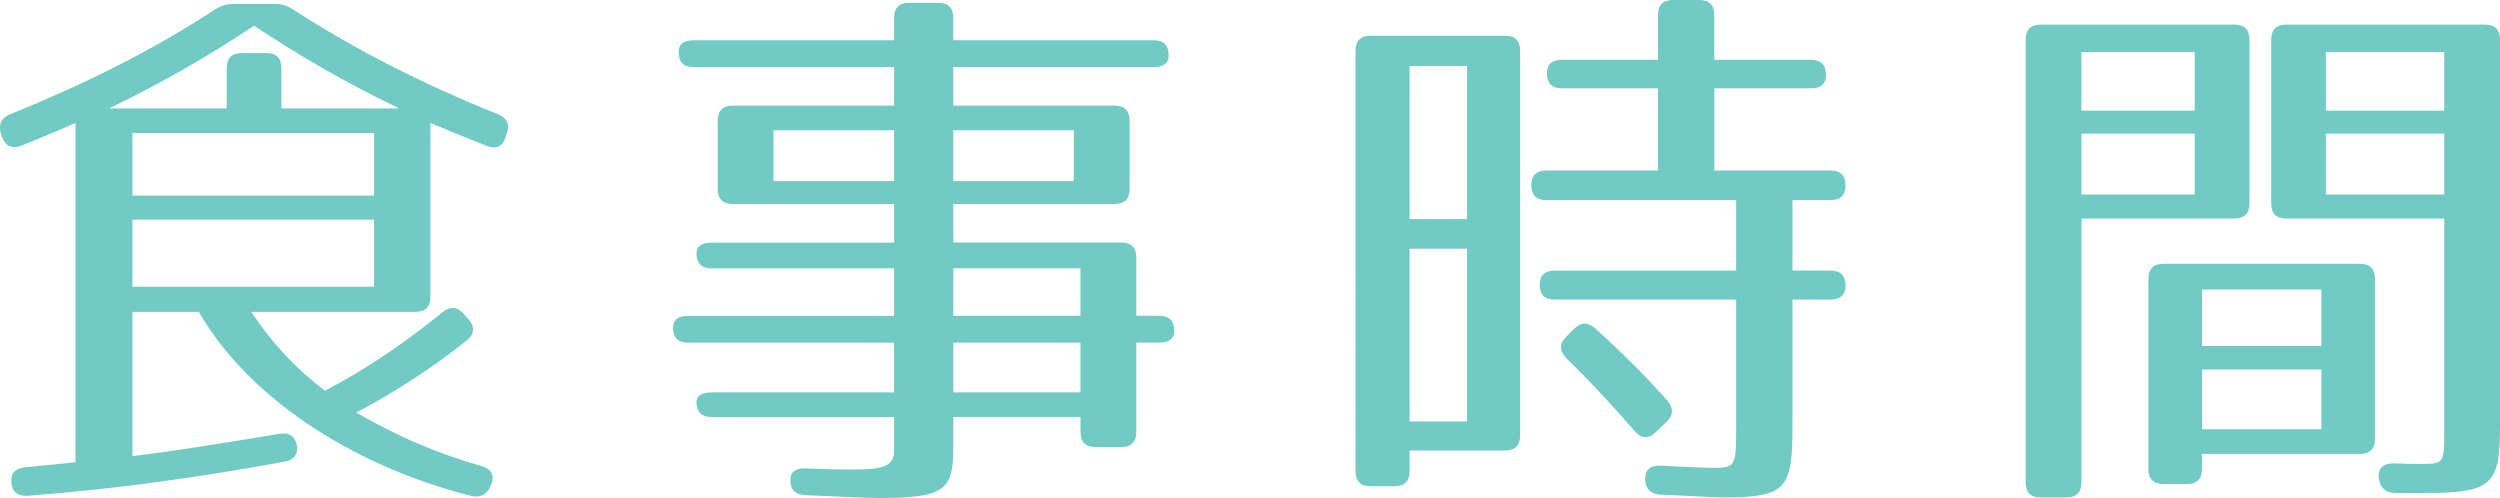 <?xml version="1.0" encoding="utf-8"?>
<!-- Generator: Adobe Illustrator 16.0.0, SVG Export Plug-In . SVG Version: 6.00 Build 0)  -->
<!DOCTYPE svg PUBLIC "-//W3C//DTD SVG 1.1//EN" "http://www.w3.org/Graphics/SVG/1.1/DTD/svg11.dtd">
<svg version="1.1" id="レイヤー_1" xmlns="http://www.w3.org/2000/svg" xmlns:xlink="http://www.w3.org/1999/xlink" x="0px"
	 y="0px" width="93.773px" height="18.681px" viewBox="0 0 93.773 18.681" enable-background="new 0 0 93.773 18.681"
	 xml:space="preserve">
<g>
	<g>
		<path fill="#71CAC3" d="M10.996,0.356c2.365,1.531,4.898,2.81,7.662,3.921c0.334,0.126,0.48,0.356,0.355,0.712l-0.042,0.127
			c-0.083,0.355-0.356,0.503-0.712,0.355c-0.754-0.293-1.465-0.586-2.114-0.859v6.521c0,0.378-0.188,0.565-0.565,0.565H9.426
			c0.837,1.259,1.779,2.223,2.764,2.957c1.486-0.775,2.93-1.74,4.396-2.936c0.272-0.23,0.565-0.23,0.796,0.042l0.188,0.21
			c0.252,0.293,0.23,0.566-0.063,0.797c-1.15,0.922-2.512,1.845-4.145,2.704c1.549,0.901,3.077,1.552,4.711,2.013
			c0.376,0.105,0.502,0.377,0.334,0.734l-0.021,0.041c-0.147,0.314-0.397,0.42-0.733,0.336c-4.605-1.174-8.416-3.795-10.195-6.898
			h-2.49v5.41c1.569-0.189,3.391-0.482,5.526-0.839c0.356-0.063,0.586,0.104,0.649,0.461c0.041,0.314-0.126,0.524-0.482,0.587
			c-3.077,0.566-6.28,1.027-9.63,1.279c-0.376,0.021-0.586-0.146-0.606-0.524c-0.021-0.335,0.146-0.503,0.523-0.545l1.883-0.188
			V4.612C1.994,4.989,1.387,5.221,0.779,5.472c-0.335,0.127-0.586,0-0.712-0.355L0.025,4.989c-0.084-0.355,0.042-0.586,0.377-0.712
			c2.742-1.111,5.297-2.369,7.662-3.921c0.23-0.146,0.419-0.209,0.691-0.209h1.549C10.576,0.147,10.766,0.21,10.996,0.356z
			 M9.529,0.964C7.96,2.013,6.139,3.082,4.087,4.067h4.417v-1.51c0-0.377,0.189-0.566,0.565-0.566H9.99
			c0.377,0,0.565,0.189,0.565,0.566v1.51h4.417C12.922,3.082,11.1,2.013,9.529,0.964z M14.031,4.989H4.967v2.349h9.064V4.989z
			 M14.031,8.239H4.967v2.516h9.064V8.239z"/>
		<path fill="#71CAC3" d="M43.836,2.075c0,0.294-0.188,0.441-0.564,0.441h-7.516v1.445h6.05c0.376,0,0.565,0.189,0.565,0.566v2.559
			c0,0.377-0.189,0.565-0.565,0.565h-6.05v1.446h6.301c0.377,0,0.565,0.189,0.565,0.566v2.181h0.858
			c0.377,0,0.564,0.188,0.564,0.565c0,0.294-0.188,0.441-0.564,0.441h-0.858v3.354c0,0.378-0.188,0.566-0.565,0.566h-0.963
			c-0.377,0-0.565-0.188-0.565-0.566v-0.565h-4.772v1.132c0,1.656-0.336,1.908-2.869,1.908c-0.544,0-1.465-0.063-2.68-0.105
			c-0.377-0.021-0.564-0.209-0.564-0.565c0-0.314,0.209-0.462,0.607-0.44c0.879,0.042,1.234,0.042,1.8,0.042
			c1.173,0,1.486-0.168,1.486-0.733v-1.237H26.69c-0.377,0-0.565-0.188-0.565-0.566c0-0.23,0.188-0.356,0.565-0.356h6.846v-1.865
			h-7.726c-0.377,0-0.564-0.189-0.564-0.566c0-0.294,0.188-0.44,0.564-0.44h7.726v-1.782H26.69c-0.377,0-0.565-0.188-0.565-0.566
			c0-0.251,0.188-0.398,0.565-0.398h6.846V7.652h-6.05c-0.377,0-0.565-0.188-0.565-0.565V4.528c0-0.377,0.188-0.566,0.565-0.566
			h6.05V2.517h-7.516c-0.377,0-0.565-0.189-0.565-0.566c0-0.294,0.188-0.44,0.565-0.44h7.516V0.671c0-0.377,0.188-0.566,0.565-0.566
			h1.088c0.377,0,0.566,0.189,0.566,0.566V1.51h7.516C43.648,1.51,43.836,1.698,43.836,2.075z M33.536,4.886h-4.522v1.907h4.522
			V4.886z M40.277,4.886h-4.521v1.907h4.521V4.886z M40.528,10.063h-4.772v1.782h4.772V10.063z M40.528,12.853h-4.772v1.865h4.772
			V12.853z"/>
		<path fill="#71CAC3" d="M56.453,16.898h-3.58v0.776c0,0.377-0.188,0.565-0.564,0.565h-0.9c-0.377,0-0.565-0.188-0.565-0.565V1.908
			c0-0.378,0.188-0.566,0.565-0.566h5.045c0.377,0,0.565,0.188,0.565,0.566v14.425C57.019,16.71,56.83,16.898,56.453,16.898z
			 M55.029,2.474h-2.156v5.745h2.156V2.474z M55.029,9.329h-2.156v6.479h2.156V9.329z M68.49,2.81c0,0.336-0.188,0.503-0.564,0.503
			h-3.622v3.082h4.354c0.377,0,0.565,0.188,0.565,0.566c0,0.356-0.188,0.545-0.565,0.545h-1.424v2.642h1.424
			c0.377,0,0.565,0.188,0.565,0.566c0,0.335-0.188,0.523-0.565,0.523h-1.424v4.76c0,2.369-0.23,2.662-2.658,2.662
			c-0.355,0-1.131-0.063-2.282-0.104c-0.376-0.021-0.565-0.21-0.586-0.565c-0.021-0.357,0.21-0.546,0.586-0.525
			c1.067,0.063,1.759,0.084,2.052,0.084c0.775,0,0.775-0.168,0.775-1.51v-4.801h-6.805c-0.377,0-0.564-0.188-0.564-0.566
			c0-0.335,0.188-0.523,0.564-0.523h6.805V7.506h-7.119c-0.377,0-0.564-0.188-0.564-0.565c0-0.357,0.188-0.546,0.564-0.546h4.188
			V3.313h-3.602c-0.376,0-0.564-0.188-0.564-0.565c0-0.336,0.188-0.504,0.564-0.504h3.602V0.566C62.189,0.188,62.378,0,62.755,0
			h0.983c0.377,0,0.565,0.188,0.565,0.566v1.677h3.622C68.303,2.243,68.49,2.433,68.49,2.81z M59.824,12.308
			c1.067,0.964,1.967,1.865,2.721,2.725c0.23,0.273,0.23,0.545-0.041,0.797l-0.398,0.377c-0.271,0.273-0.544,0.252-0.795-0.041
			c-0.942-1.091-1.801-1.992-2.555-2.727c-0.271-0.271-0.271-0.545-0.021-0.796l0.293-0.294
			C59.301,12.076,59.552,12.076,59.824,12.308z"/>
		<path fill="#71CAC3" d="M83.809,8.198h-5.736v9.895c0,0.378-0.188,0.566-0.564,0.566h-0.963c-0.377,0-0.565-0.188-0.565-0.566
			V1.489c0-0.378,0.188-0.566,0.565-0.566h7.264c0.377,0,0.566,0.188,0.566,0.566v6.143C84.375,8.009,84.186,8.198,83.809,8.198z
			 M82.322,1.95h-4.25v2.201h4.25V1.95z M82.322,5.011h-4.25v2.285h4.25V5.011z M88.52,17.024h-5.925v0.566
			c0,0.377-0.188,0.565-0.565,0.565H81.15c-0.377,0-0.565-0.188-0.565-0.565v-7.129c0-0.377,0.188-0.566,0.565-0.566h7.369
			c0.377,0,0.564,0.189,0.564,0.566v5.996C89.084,16.835,88.896,17.024,88.52,17.024z M87.074,10.86h-4.479v2.117h4.479V10.86z
			 M87.074,13.858h-4.479v2.243h4.479V13.858z M90.969,18.491h-1.131c-0.355,0-0.544-0.188-0.607-0.523
			c-0.063-0.377,0.147-0.588,0.545-0.588c0.439,0.021,0.691,0.021,0.942,0.021c0.983,0,0.963,0.021,0.963-1.363v-7.84h-5.925
			c-0.377,0-0.564-0.189-0.564-0.566V1.489c0-0.378,0.188-0.566,0.564-0.566h7.453c0.377,0,0.564,0.188,0.564,0.566v14.508
			C93.773,18.177,93.48,18.491,90.969,18.491z M91.681,1.95h-4.438v2.201h4.438V1.95z M91.681,5.011h-4.438v2.285h4.438V5.011z"/>
	</g>
</g>
</svg>

